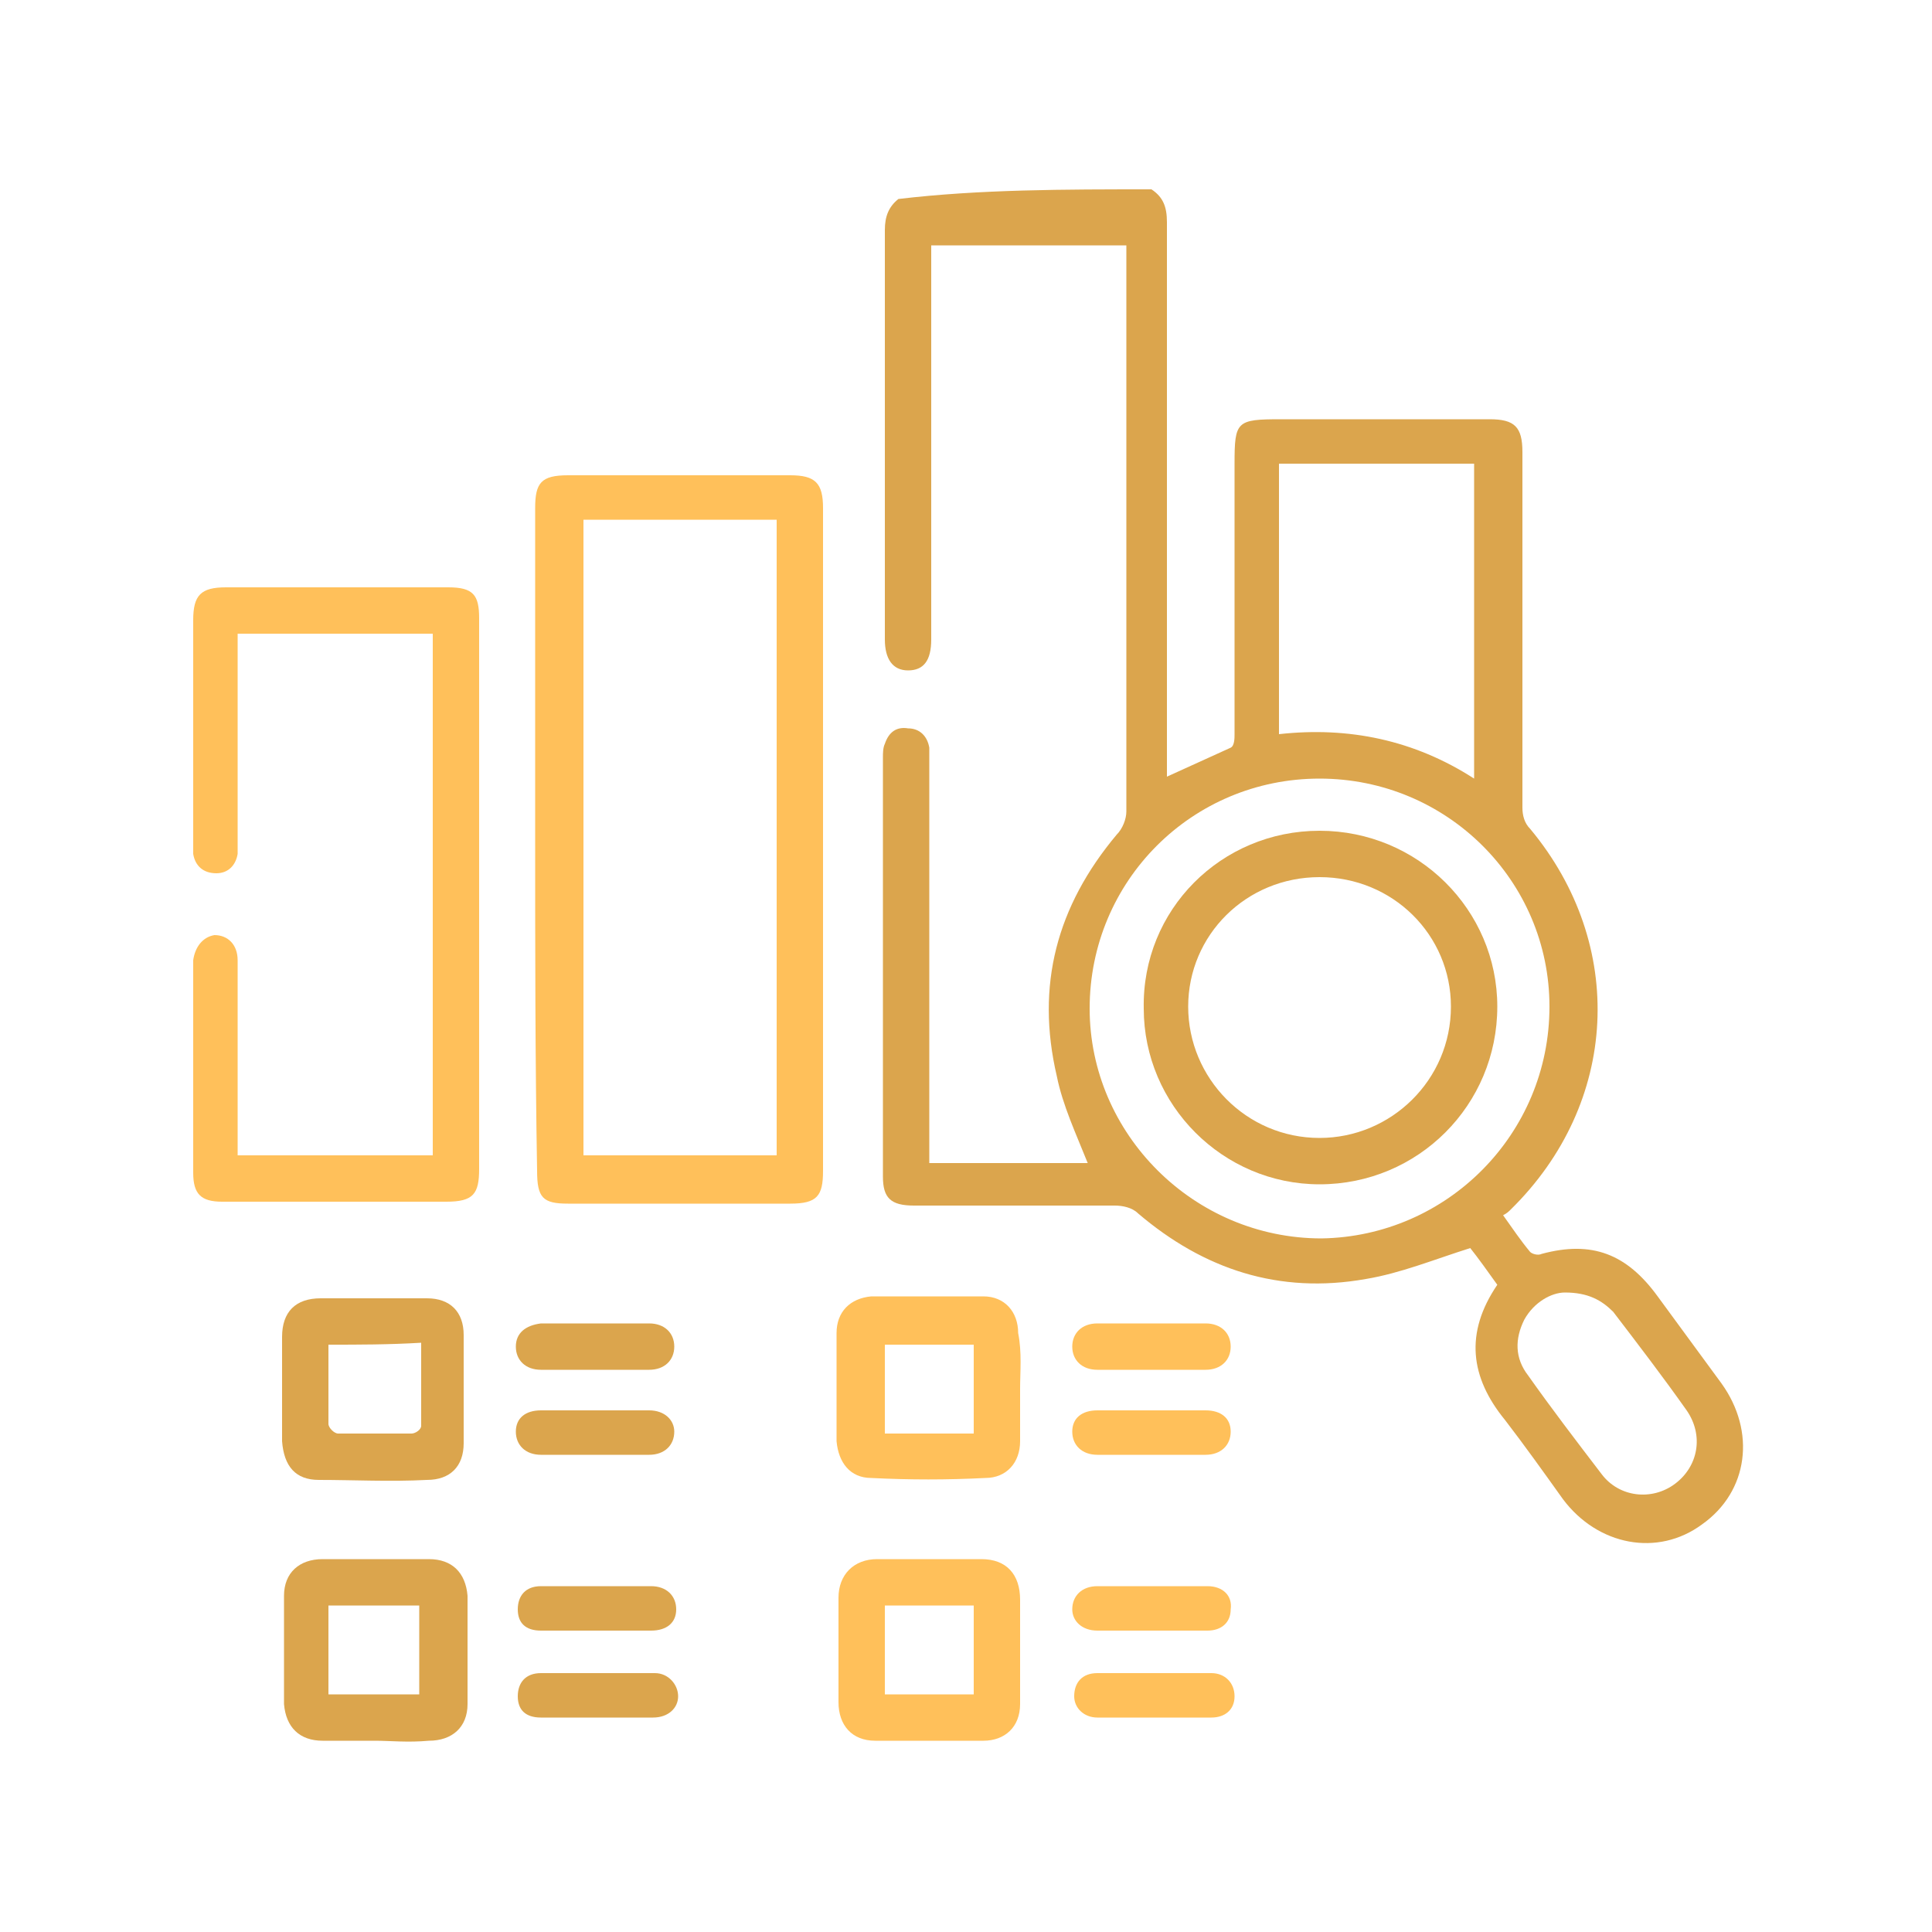 <?xml version="1.0" encoding="utf-8"?>
<!-- Generator: Adobe Illustrator 24.2.3, SVG Export Plug-In . SVG Version: 6.00 Build 0)  -->
<svg version="1.1" id="Layer_1" xmlns="http://www.w3.org/2000/svg" xmlns:xlink="http://www.w3.org/1999/xlink" x="0px" y="0px"
	 width="100px" height="100px" viewBox="0 0 100 100" style="enable-background:new 0 0 100 100;" xml:space="preserve">
<style type="text/css">
	.st0{fill:#DBA54D;}
	.st1{fill:#FFC05A;}
</style>
<g>
	<path class="st0" d="M59.6,9.8c0.6,0.4,0.8,0.9,0.8,1.7c0,9.3,0,18.5,0,27.8c0,0.3,0,0.6,0,0.9c1.1-0.5,2.2-1,3.3-1.5
		c0.2-0.1,0.2-0.5,0.2-0.7c0-4.7,0-9.3,0-14c0-2.2,0.1-2.3,2.4-2.3c3.6,0,7.2,0,10.8,0c1.3,0,1.7,0.4,1.7,1.7c0,6.1,0,12.3,0,18.4
		c0,0.4,0.1,0.8,0.4,1.1c5,6,4.6,14.2-1,19.7c-0.1,0.1-0.2,0.2-0.4,0.3c0.5,0.7,0.9,1.3,1.4,1.9c0.1,0.1,0.4,0.2,0.6,0.1
		c2.6-0.7,4.4,0,6,2.2c1.1,1.5,2.2,3,3.3,4.5c1.8,2.5,1.4,5.6-1,7.3c-2.3,1.7-5.4,1.1-7.2-1.3c-1-1.4-2-2.8-3-4.1
		c-1.8-2.2-2.1-4.5-0.4-7c-0.5-0.7-1-1.4-1.4-1.9c-1.9,0.6-3.6,1.3-5.4,1.6c-4.5,0.8-8.4-0.5-11.8-3.4c-0.3-0.3-0.8-0.4-1.2-0.4
		c-3.5,0-7,0-10.4,0c-1.2,0-1.6-0.4-1.6-1.5c0-7.2,0-14.5,0-21.7c0-0.2,0-0.5,0.1-0.7c0.2-0.6,0.6-0.9,1.2-0.8c0.6,0,1,0.4,1.1,1
		c0,0.3,0,0.6,0,0.9c0,6.5,0,13.1,0,19.6c0,0.3,0,0.6,0,1c2.8,0,5.5,0,8.2,0c-0.6-1.5-1.3-3-1.6-4.5c-1.1-4.7,0-8.8,3.1-12.5
		c0.3-0.3,0.5-0.8,0.5-1.2c0-9.5,0-19.1,0-28.6c0-0.2,0-0.5,0-0.7c-3.4,0-6.7,0-10.1,0c0,0.3,0,0.7,0,1c0,6.3,0,12.6,0,18.9
		c0,0.2,0,0.4,0,0.5c0,1.1-0.4,1.6-1.2,1.6s-1.2-0.6-1.2-1.6c0-7.1,0-14.1,0-21.2c0-0.7,0.2-1.2,0.7-1.6C50.7,9.8,55.1,9.8,59.6,9.8
		z M80.2,52.1c0-6.5-5.3-11.8-11.9-11.8s-11.9,5.3-11.9,11.9c0,6.5,5.4,11.9,12,11.9C74.9,64,80.2,58.7,80.2,52.1z M76.3,24
		c-3.4,0-6.7,0-10.1,0c0,4.7,0,9.3,0,14c3.6-0.4,7,0.3,10.1,2.3C76.3,34.9,76.3,29.5,76.3,24z M81,66.9c-0.7,0-1.6,0.5-2.1,1.4
		c-0.5,1-0.5,2,0.2,2.9c1.2,1.7,2.5,3.4,3.8,5.1c0.9,1.2,2.6,1.4,3.8,0.5c1.2-0.9,1.5-2.5,0.6-3.8c-1.2-1.7-2.5-3.4-3.8-5.1
		C82.9,67.3,82.2,66.9,81,66.9z"/>
	<path class="st1" d="M27.7,43.4c0-5.7,0-11.4,0-17.1c0-1.3,0.3-1.7,1.7-1.7c3.8,0,7.7,0,11.5,0c1.3,0,1.7,0.4,1.7,1.7
		c0,11.4,0,22.8,0,34.3c0,1.3-0.3,1.7-1.7,1.7c-3.8,0-7.7,0-11.5,0c-1.3,0-1.6-0.3-1.6-1.7C27.7,54.8,27.7,49.1,27.7,43.4z
		 M40.2,59.8c0-11,0-21.9,0-32.9c-3.4,0-6.7,0-10,0c0,11,0,21.9,0,32.9C33.5,59.8,36.8,59.8,40.2,59.8z"/>
	<path class="st1" d="M12.3,59.8c3.4,0,6.7,0,10.1,0c0-9,0-18,0-27c-3.3,0-6.6,0-10.1,0c0,0.3,0,0.6,0,0.9c0,3.2,0,6.4,0,9.6
		c0,0.3,0,0.6,0,0.9c-0.1,0.6-0.5,1-1.1,1c-0.7,0-1.1-0.4-1.2-1c0-0.2,0-0.4,0-0.6c0-3.8,0-7.7,0-11.5c0-1.3,0.4-1.7,1.7-1.7
		c3.8,0,7.7,0,11.5,0c1.3,0,1.6,0.4,1.6,1.6c0,9.5,0,19,0,28.5c0,1.3-0.3,1.7-1.7,1.7c-3.9,0-7.7,0-11.6,0c-1.1,0-1.5-0.4-1.5-1.5
		c0-3.6,0-7.2,0-10.8c0-0.1,0-0.2,0-0.2c0.1-0.7,0.5-1.2,1.1-1.3c0.7,0,1.2,0.5,1.2,1.3c0,2.4,0,4.8,0,7.1
		C12.3,57.8,12.3,58.8,12.3,59.8z"/>
	<path class="st0" d="M19.4,90.1c-0.9,0-1.8,0-2.7,0c-1.2,0-1.9-0.7-2-1.9c0-1.9,0-3.8,0-5.6c0-1.2,0.8-1.9,2-1.9c1.8,0,3.7,0,5.5,0
		c1.2,0,1.9,0.7,2,1.9c0,1.9,0,3.8,0,5.6c0,1.2-0.8,1.9-2,1.9C21.1,90.2,20.2,90.1,19.4,90.1z M21.7,83.1c-1.6,0-3.1,0-4.7,0
		c0,1.6,0,3.1,0,4.6c1.6,0,3.1,0,4.7,0C21.7,86.2,21.7,84.7,21.7,83.1z"/>
	<path class="st0" d="M14.6,71.9c0-0.9,0-1.8,0-2.7c0-1.3,0.7-2,2-2c1.8,0,3.7,0,5.5,0c1.2,0,1.9,0.7,1.9,1.9c0,1.9,0,3.7,0,5.6
		c0,1.2-0.7,1.9-1.9,1.9c-1.9,0.1-3.8,0-5.6,0c-1.2,0-1.8-0.7-1.9-2c0-0.1,0-0.1,0-0.2C14.6,73.6,14.6,72.7,14.6,71.9z M17,69.6
		c0,1.4,0,2.8,0,4.1c0,0.2,0.3,0.5,0.5,0.5c1.2,0,2.5,0,3.8,0c0.2,0,0.5-0.2,0.5-0.4c0-1.4,0-2.8,0-4.3C20.1,69.6,18.6,69.6,17,69.6
		z"/>
	<path class="st1" d="M52.8,85.5c0,0.9,0,1.8,0,2.7c0,1.2-0.8,1.9-1.9,1.9c-1.9,0-3.7,0-5.6,0c-1.2,0-1.9-0.8-1.9-2
		c0-1.8,0-3.6,0-5.4c0-1.2,0.8-2,2-2c1.8,0,3.6,0,5.4,0c1.3,0,2,0.8,2,2.1C52.8,83.7,52.8,84.6,52.8,85.5z M45.8,87.7
		c1.6,0,3.1,0,4.6,0c0-1.6,0-3.1,0-4.6c-1.6,0-3.1,0-4.6,0C45.8,84.7,45.8,86.2,45.8,87.7z"/>
	<path class="st1" d="M52.8,71.9c0,0.9,0,1.8,0,2.7c0,1.1-0.7,1.9-1.8,1.9c-2,0.1-3.9,0.1-5.9,0c-1.1,0-1.7-0.8-1.8-1.9
		c0-1.9,0-3.7,0-5.6c0-1.1,0.7-1.8,1.8-1.9c1.9,0,3.9,0,5.8,0c1.1,0,1.8,0.8,1.8,1.9C52.9,70,52.8,71,52.8,71.9z M45.8,74.2
		c1.5,0,3.1,0,4.6,0c0-1.6,0-3.1,0-4.6c-1.6,0-3.1,0-4.6,0C45.8,71.1,45.8,72.6,45.8,74.2z"/>
	<path class="st0" d="M30.9,68.5c0.9,0,1.8,0,2.7,0c0.8,0,1.3,0.5,1.3,1.2s-0.5,1.2-1.3,1.2c-1.9,0-3.8,0-5.6,0
		c-0.8,0-1.3-0.5-1.3-1.2s0.5-1.1,1.3-1.2C29,68.5,30,68.5,30.9,68.5z"/>
	<path class="st0" d="M30.9,73c0.9,0,1.8,0,2.7,0c0.8,0,1.3,0.5,1.3,1.1c0,0.7-0.5,1.2-1.3,1.2c-1.9,0-3.7,0-5.6,0
		c-0.8,0-1.3-0.5-1.3-1.2S27.2,73,28,73C29,73,29.9,73,30.9,73z"/>
	<path class="st1" d="M59.6,70.9c-0.9,0-1.9,0-2.8,0c-0.8,0-1.3-0.5-1.3-1.2s0.5-1.2,1.3-1.2c1.9,0,3.8,0,5.6,0
		c0.8,0,1.3,0.5,1.3,1.2s-0.5,1.2-1.3,1.2C61.5,70.9,60.6,70.9,59.6,70.9z"/>
	<path class="st1" d="M59.7,73c0.9,0,1.8,0,2.7,0c0.8,0,1.3,0.4,1.3,1.1s-0.5,1.2-1.3,1.2c-1.9,0-3.7,0-5.6,0
		c-0.8,0-1.3-0.5-1.3-1.2S56,73,56.8,73C57.8,73,58.7,73,59.7,73z"/>
	<path class="st0" d="M30.8,84.4c-0.9,0-1.9,0-2.8,0c-0.8,0-1.2-0.4-1.2-1.1s0.4-1.2,1.2-1.2c1.9,0,3.8,0,5.7,0
		c0.8,0,1.3,0.5,1.3,1.2s-0.5,1.1-1.3,1.1C32.7,84.4,31.7,84.4,30.8,84.4z"/>
	<path class="st1" d="M59.6,84.4c-0.9,0-1.9,0-2.8,0c-0.8,0-1.3-0.5-1.3-1.1c0-0.7,0.5-1.2,1.3-1.2c1.9,0,3.8,0,5.7,0
		c0.8,0,1.3,0.5,1.2,1.2c0,0.7-0.5,1.1-1.2,1.1C61.5,84.4,60.6,84.4,59.6,84.4z"/>
	<path class="st1" d="M59.6,88.9c-0.9,0-1.9,0-2.8,0c-0.7,0-1.2-0.5-1.2-1.1c0-0.7,0.4-1.2,1.2-1.2c2,0,3.9,0,5.9,0
		c0.7,0,1.2,0.5,1.2,1.2s-0.5,1.1-1.2,1.1C61.5,88.9,60.5,88.9,59.6,88.9z"/>
	<path class="st0" d="M30.8,88.9c-0.9,0-1.9,0-2.8,0c-0.8,0-1.2-0.4-1.2-1.1s0.4-1.2,1.2-1.2c2,0,3.9,0,5.9,0c0.7,0,1.2,0.6,1.2,1.2
		s-0.5,1.1-1.3,1.1C32.7,88.9,31.8,88.9,30.8,88.9z"/>
	<path class="st0" d="M68.3,43c5.1,0,9.2,4.1,9.2,9.1c0,5.1-4.1,9.2-9.2,9.2c-5,0-9.1-4.1-9.1-9.1C59.1,47.1,63.2,43,68.3,43z
		 M68.3,45.4c-3.8,0-6.8,3-6.8,6.7s3,6.8,6.8,6.8c3.7,0,6.8-3,6.8-6.8C75.1,48.4,72.1,45.4,68.3,45.4z"/>
</g>
</svg>
